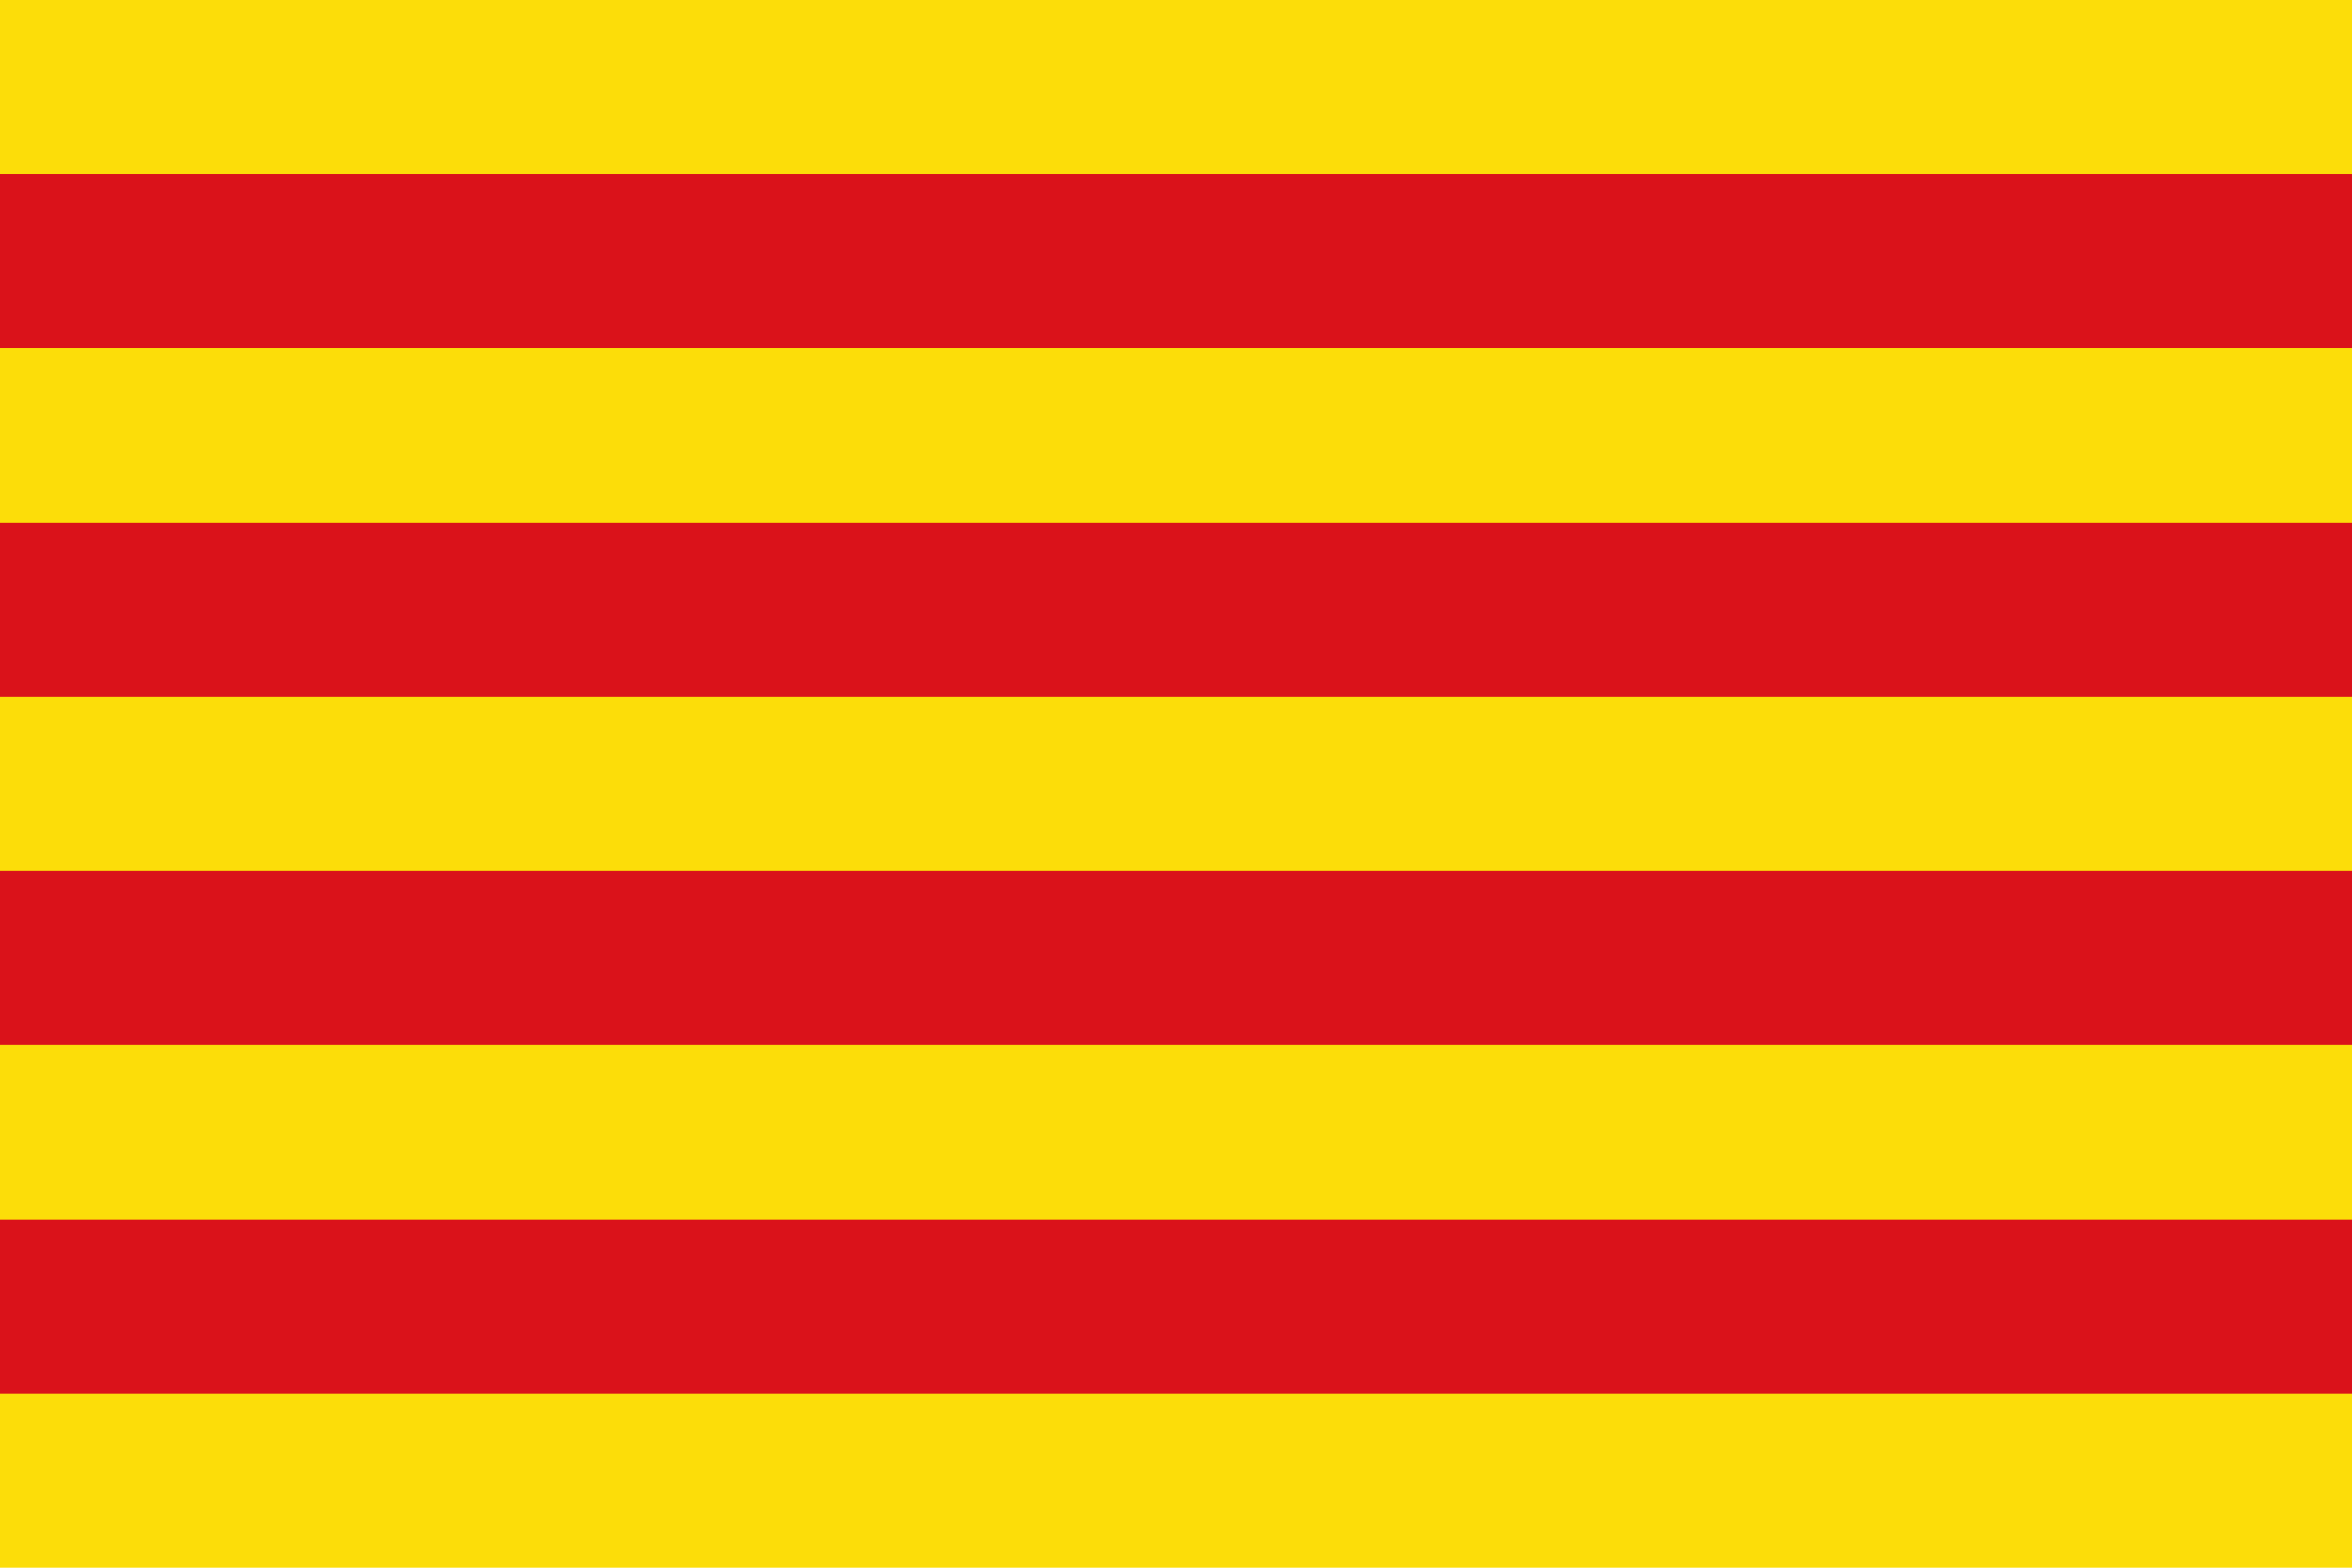 <?xml version="1.0" encoding="utf-8"?>
<!-- Generator: Adobe Illustrator 21.0.0, SVG Export Plug-In . SVG Version: 6.00 Build 0)  -->
<!DOCTYPE svg PUBLIC "-//W3C//DTD SVG 1.1//EN" "http://www.w3.org/Graphics/SVG/1.1/DTD/svg11.dtd">
<svg version="1.1" id="Countryflags.com" xmlns="http://www.w3.org/2000/svg" xmlns:xlink="http://www.w3.org/1999/xlink" x="0px"
	 y="0px" width="18px" height="12px" viewBox="0 0 18 12" style="enable-background:new 0 0 18 12;" xml:space="preserve">
<style type="text/css">
	.st0{fill:#FCDD09;}
	.st1{fill:#DA121A;}
</style>
<g>
	<rect id="_x33_" class="st0" width="18" height="12"/>
	<rect id="_x31__1_" y="1.332" class="st1" width="18" height="1.332"/>
	<rect id="_x31__3_" y="4.002" class="st1" width="18" height="1.332"/>
	<rect id="_x31__4_" y="6.666" class="st1" width="18" height="1.332"/>
	<rect id="_x31__5_" y="9.336" class="st1" width="18" height="1.332"/>
</g>
</svg>
